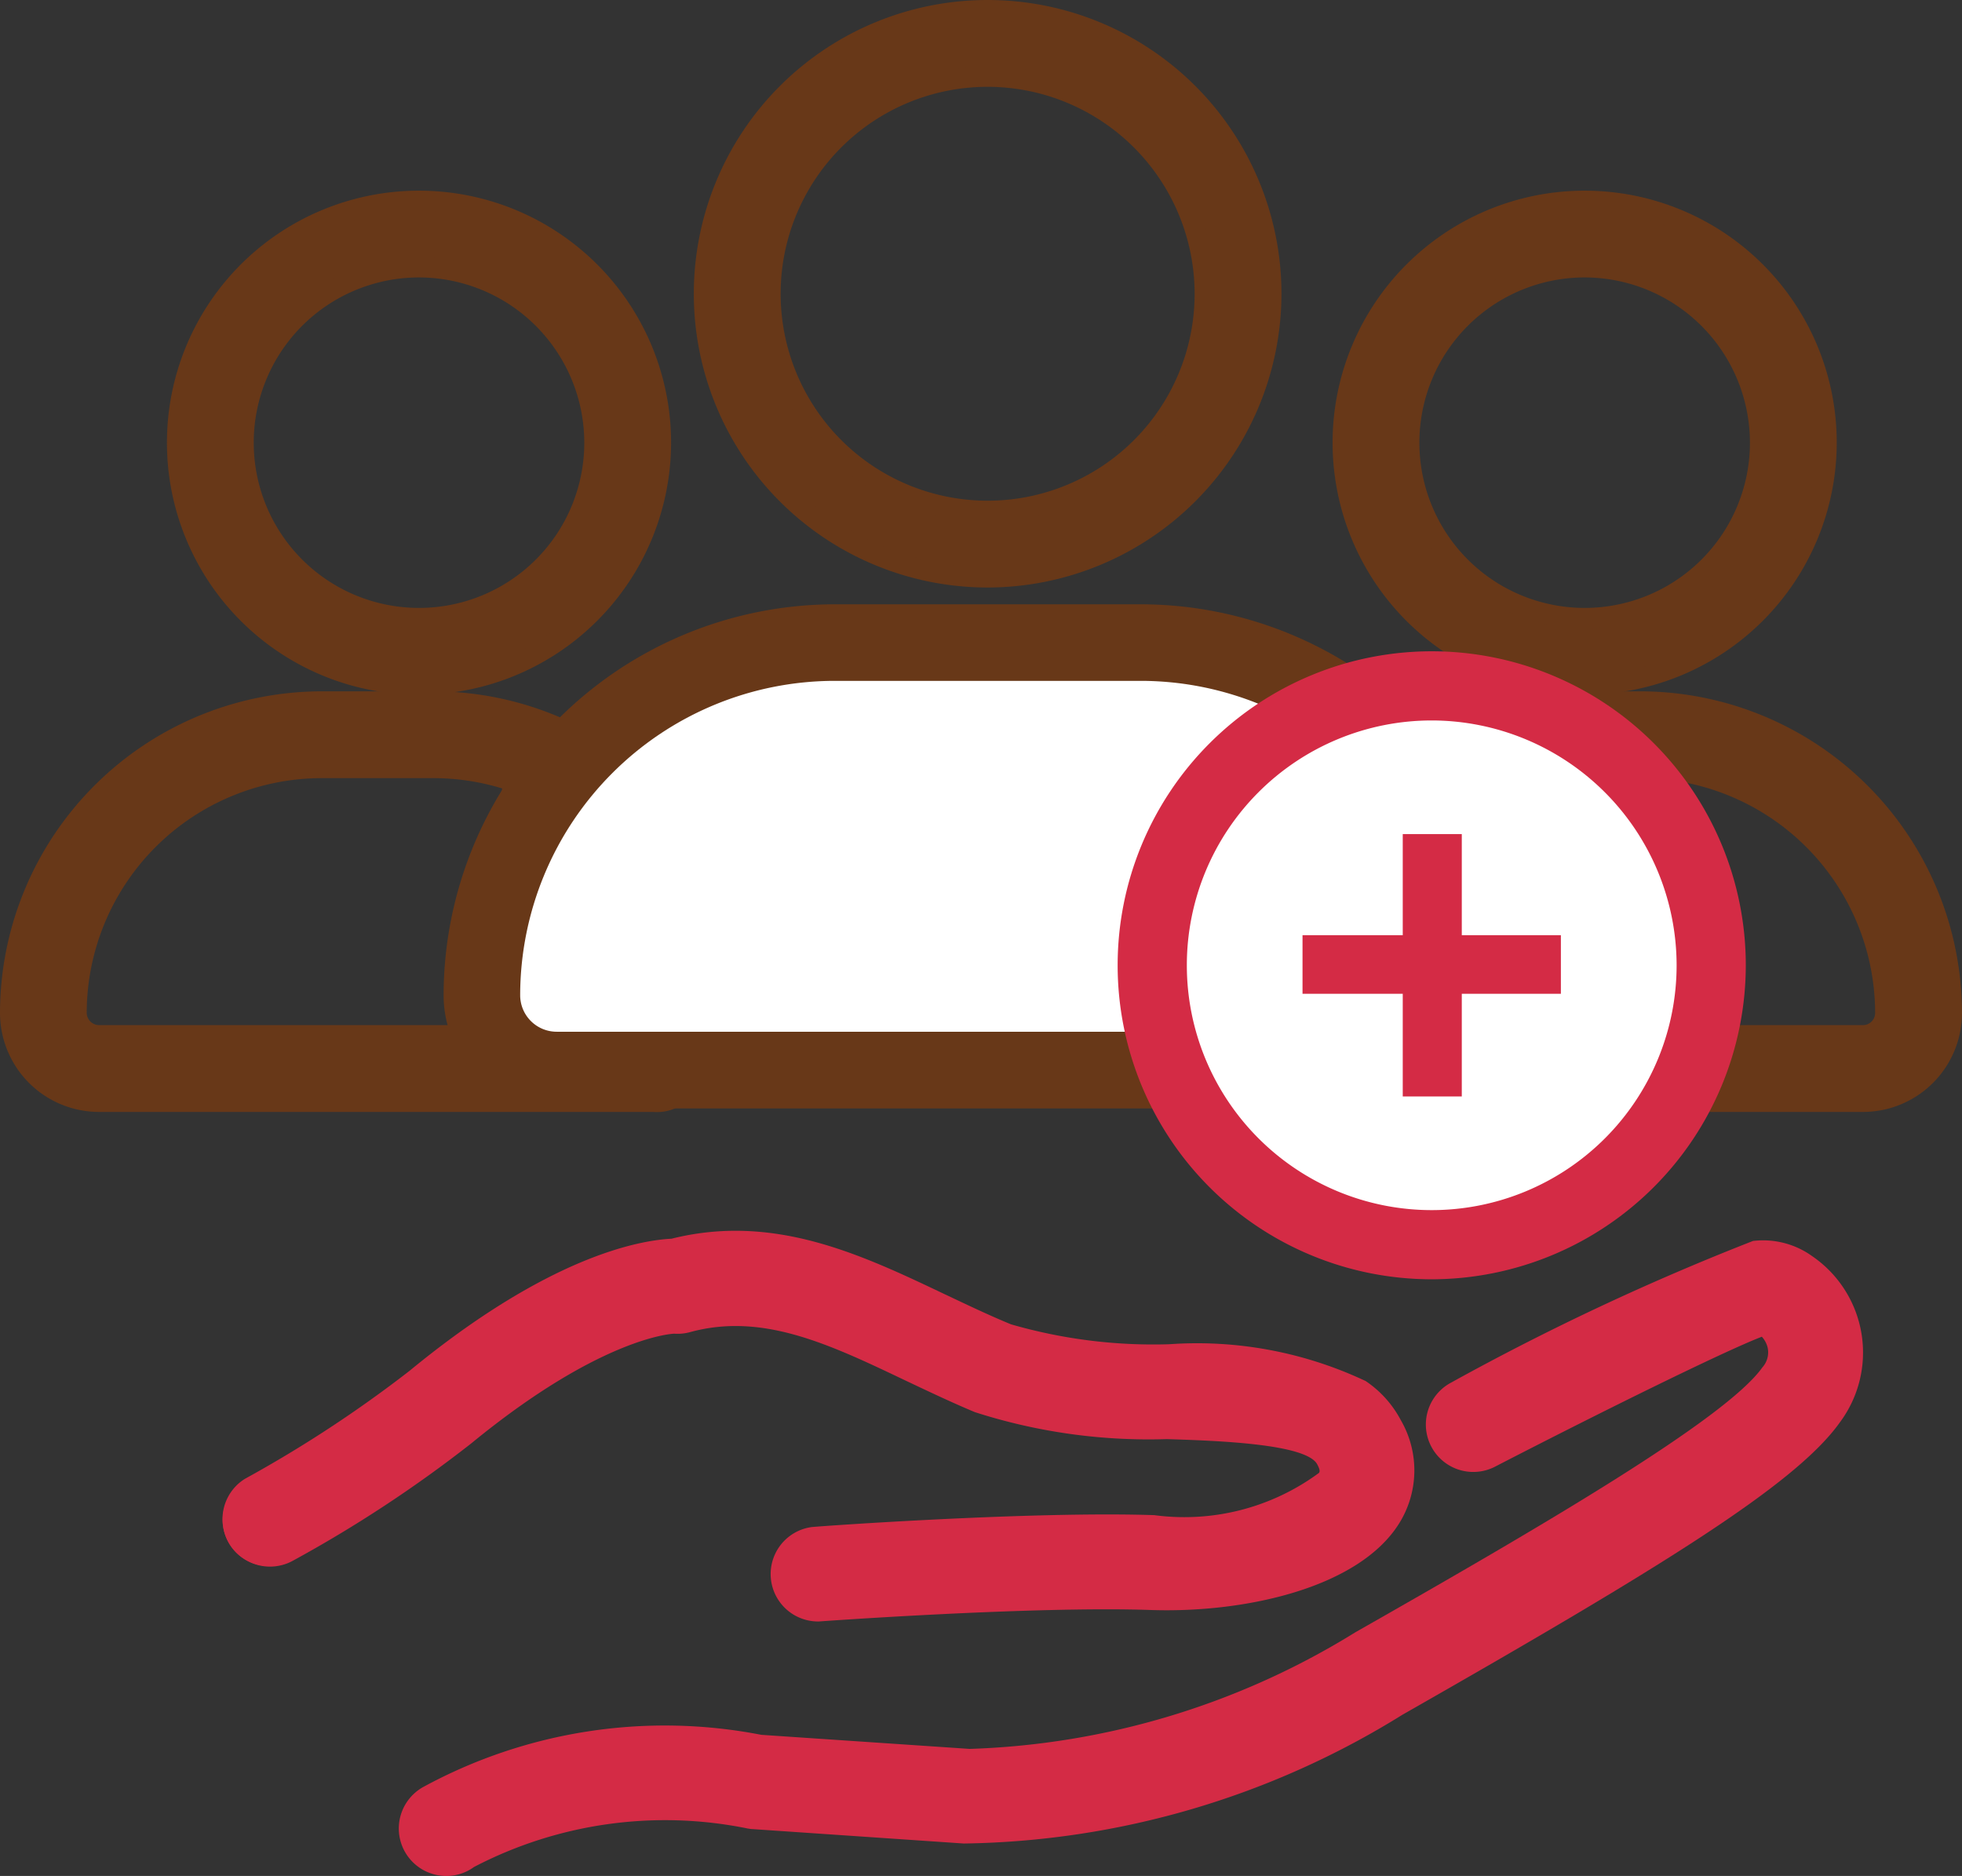 <svg xmlns="http://www.w3.org/2000/svg" width="48.351" height="46.242" viewBox="0 0 48.351 46.242">
  <rect x="0" y="0" width="48.351" height="46.242" fill="#333333" stroke="none"/>
  <g id="Group_6762" data-name="Group 6762" transform="translate(-901.801 -531.2)">
    <g id="Group_6757" data-name="Group 6757" transform="translate(902.051 531.45)">
      <g id="Group_6756" data-name="Group 6756">
        <g id="Group_6752" data-name="Group 6752" transform="translate(0 4.699)">
          <g id="Group_6748" data-name="Group 6748">
            <g id="Group_6746" data-name="Group 6746" transform="translate(4.114)">
              <path id="Path_6097" data-name="Path 6097" d="M933.106,572.034a5.962,5.962,0,1,1,5.962-5.962A5.969,5.969,0,0,1,933.106,572.034Zm0-10.285a4.323,4.323,0,1,0,4.323,4.323A4.328,4.328,0,0,0,933.106,561.749Z" transform="translate(-927.144 -560.109)" fill="#683818" stroke="#683818" stroke-width="0.5"/>
            </g>
            <g id="Group_6747" data-name="Group 6747" transform="translate(0 12.342)">
              <path id="Path_6098" data-name="Path 6098" d="M918,645.254H904.24a2.192,2.192,0,0,1-2.189-2.189,7.688,7.688,0,0,1,7.679-7.679h2.745a7.68,7.68,0,0,1,3.207.7.82.82,0,0,1,.467.892,7.256,7.256,0,0,0-.109,1.288,7.437,7.437,0,0,0,2.508,5.558.82.82,0,0,1-.544,1.433Zm-8.273-8.228a6.046,6.046,0,0,0-6.039,6.039.557.557,0,0,0,.55.549h11.914a9.062,9.062,0,0,1-1.754-5.351c0-.311.014-.615.043-.91a6.034,6.034,0,0,0-1.968-.327Z" transform="translate(-902.051 -635.386)" fill="#683818" stroke="#683818" stroke-width="0.5"/>
            </g>
          </g>
          <g id="Group_6751" data-name="Group 6751" transform="translate(31.079)">
            <g id="Group_6749" data-name="Group 6749" transform="translate(1.761)">
              <path id="Path_6099" data-name="Path 6099" d="M1108.314,572.034a5.962,5.962,0,1,1,5.962-5.962A5.969,5.969,0,0,1,1108.314,572.034Zm0-10.285a4.323,4.323,0,1,0,4.323,4.323A4.328,4.328,0,0,0,1108.314,561.749Z" transform="translate(-1102.352 -560.109)" fill="#683818" stroke="#683818" stroke-width="0.5"/>
            </g>
            <g id="Group_6750" data-name="Group 6750" transform="translate(0 12.342)">
              <path id="Path_6100" data-name="Path 6100" d="M1106.192,645.254h-13.763a.82.82,0,0,1-.543-1.434,7.42,7.42,0,0,0,2.506-5.557,7.936,7.936,0,0,0-.111-1.3.82.82,0,0,1,.464-.877,7.585,7.585,0,0,1,3.212-.7h2.745a7.687,7.687,0,0,1,7.679,7.679A2.191,2.191,0,0,1,1106.192,645.254Zm-11.911-1.64h11.911a.55.55,0,0,0,.549-.549,6.046,6.046,0,0,0-6.039-6.039h-2.745a6.01,6.01,0,0,0-1.971.325,9.044,9.044,0,0,1-1.706,6.263Z" transform="translate(-1091.61 -635.386)" fill="#683818" stroke="#683818" stroke-width="0.5"/>
            </g>
          </g>
        </g>
        <g id="Group_6755" data-name="Group 6755" transform="translate(10.927)">
          <g id="Group_6753" data-name="Group 6753" transform="translate(0 14.898)">
            <path id="Path_6101" data-name="Path 6101" d="M992.483,634.239H971.231A2.539,2.539,0,0,1,968.7,631.7a9.4,9.4,0,0,1,9.388-9.388h7.547a9.4,9.4,0,0,1,9.389,9.388A2.539,2.539,0,0,1,992.483,634.239Zm-8.389-1.64h8.389a.9.9,0,0,0,.9-.9,7.758,7.758,0,0,0-7.749-7.749h-7.547a7.758,7.758,0,0,0-7.749,7.749.9.9,0,0,0,.9.9Z" transform="translate(-968.695 -622.314)" fill="#683818" stroke="#683818" stroke-width="0.5"/>
          </g>
          <g id="Group_6754" data-name="Group 6754" transform="translate(6.171)">
            <path id="Path_6102" data-name="Path 6102" d="M1013.324,545.432a6.991,6.991,0,1,1,6.991-6.991A7,7,0,0,1,1013.324,545.432Zm0-12.342a5.351,5.351,0,1,0,5.351,5.351A5.357,5.357,0,0,0,1013.324,533.09Z" transform="translate(-1006.333 -531.45)" fill="#683818" stroke="#683818" stroke-width="0.5"/>
          </g>
        </g>
      </g>
      <g id="Group_6605" data-name="Group 6605" transform="translate(5.215 30.086)">
        <g id="Group_6588" data-name="Group 6588" transform="translate(4.36 0.24)">
          <g id="Path_5890" data-name="Path 5890">
            <path id="Path_6103" data-name="Path 6103" d="M995.47,717.05a2.838,2.838,0,0,1,.674,4.033c-1.082,1.527-4.341,3.535-10.774,7.2a20.965,20.965,0,0,1-10.789,3.167l-5.2-.355c-.04,0-.08-.008-.12-.015a10.192,10.192,0,0,0-6.77.953,1.128,1.128,0,1,1-1.325-1.826,1.165,1.165,0,0,1,.117-.074,12.387,12.387,0,0,1,8.3-1.282l5.141.348a19.214,19.214,0,0,0,9.522-2.878c4.587-2.61,9.14-5.266,10.048-6.545a.59.59,0,0,0,.132-.53.651.651,0,0,0-.169-.292c-.884.334-3.939,1.836-6.62,3.222a1.128,1.128,0,0,1-1.032-2.006,61.76,61.76,0,0,1,7.443-3.492A2.036,2.036,0,0,1,995.47,717.05Z" transform="translate(-960.659 -716.625)" fill="#d42b45"/>
            <path id="Path_6104" data-name="Path 6104" d="M961.622,732.082a1.2,1.2,0,0,1-.186-.015,1.17,1.17,0,0,1-.382-2.178,12.453,12.453,0,0,1,8.332-1.286l5.135.347a19.2,19.2,0,0,0,9.5-2.872c4.584-2.608,9.133-5.261,10.036-6.534a.552.552,0,0,0,.125-.5.61.61,0,0,0-.14-.254c-.964.371-4.1,1.924-6.59,3.211a1.169,1.169,0,0,1-1.071-2.078,62.014,62.014,0,0,1,7.447-3.495l.01,0a2.07,2.07,0,0,1,1.448.378,2.879,2.879,0,0,1,.682,4.091c-1.075,1.518-4.335,3.536-10.786,7.213a21,21,0,0,1-10.809,3.172l-5.2-.355c-.042,0-.083-.009-.124-.015a10.179,10.179,0,0,0-6.744.949A1.15,1.15,0,0,1,961.622,732.082Zm5.388-3.626a12.369,12.369,0,0,0-5.917,1.505,1.11,1.11,0,0,0-.112.071,1.087,1.087,0,0,0,1.277,1.76,10.263,10.263,0,0,1,6.8-.96c.037.006.076.011.115.014l5.2.355a20.923,20.923,0,0,0,10.765-3.161c6.442-3.672,9.695-5.685,10.762-7.191a2.8,2.8,0,0,0-.663-3.975h0a1.987,1.987,0,0,0-1.386-.364A61.934,61.934,0,0,0,986.417,720a1.087,1.087,0,0,0,.995,1.933c2.512-1.3,5.687-2.87,6.623-3.224l.025-.009.019.019a.694.694,0,0,1,.18.31.633.633,0,0,1-.141.568c-.91,1.283-5.468,3.941-10.058,6.553a19.281,19.281,0,0,1-9.541,2.884l-5.145-.348A12.351,12.351,0,0,0,967.01,728.456Z" transform="translate(-960.449 -716.416)" fill="#d42b45"/>
          </g>
        </g>
        <g id="Group_6589" data-name="Group 6589">
          <g id="Path_5891" data-name="Path 5891">
            <path id="Path_6105" data-name="Path 6105" d="M962.234,718.9a2.6,2.6,0,0,1,.863.956,2.43,2.43,0,0,1-.043,2.511c-.983,1.568-3.763,2.188-6.082,2.108-2.863-.1-8.146.279-8.2.284a1.128,1.128,0,0,1-.165-2.245c.222-.023,5.452-.394,8.438-.293a5.655,5.655,0,0,0,4.091-1.054c.027-.04.056-.083-.039-.259-.284-.533-2.453-.6-3.749-.644a13.934,13.934,0,0,1-4.71-.664c-.593-.249-1.162-.519-1.712-.781-1.9-.9-3.54-1.676-5.319-1.194a1.117,1.117,0,0,1-.382.039h0s-1.757.026-5.034,2.717a31.765,31.765,0,0,1-4.386,2.884,1.129,1.129,0,1,1-1.138-1.95,30.791,30.791,0,0,0,4.057-2.663c3.481-2.864,5.7-3.212,6.433-3.248,2.522-.631,4.663.388,6.733,1.373.527.25,1.077.513,1.616.734a12.623,12.623,0,0,0,3.918.494A9.675,9.675,0,0,1,962.234,718.9Z" transform="translate(-934.07 -715.164)" fill="#d42b45"/>
            <path id="Path_6106" data-name="Path 6106" d="M948.558,724.583a1.169,1.169,0,0,1-.163-2.327c.278-.028,5.458-.394,8.445-.294a5.587,5.587,0,0,0,4.059-1.042c.019-.029.033-.066-.044-.211-.272-.51-2.5-.583-3.7-.621h-.018a13.962,13.962,0,0,1-4.721-.666c-.577-.242-1.119-.5-1.717-.783-1.886-.9-3.516-1.672-5.29-1.191a1.16,1.16,0,0,1-.4.041c-.014,0-1.781.06-5.006,2.708a31.9,31.9,0,0,1-4.392,2.889,1.17,1.17,0,0,1-1.178-2.021,30.833,30.833,0,0,0,4.053-2.66c3.427-2.82,5.657-3.217,6.456-3.257,2.529-.633,4.676.389,6.752,1.377l.058.027c.51.242,1.038.493,1.556.706a12.6,12.6,0,0,0,3.9.491,9.731,9.731,0,0,1,4.825.9l.005,0a2.65,2.65,0,0,1,.877.971,2.465,2.465,0,0,1-.045,2.552c-.991,1.58-3.784,2.208-6.119,2.128-2.881-.1-8.148.28-8.19.284Zm7.12-2.556c-3,0-7.03.286-7.273.311a1.087,1.087,0,0,0,.15,2.164h.01c.035,0,5.332-.383,8.2-.284,2.306.079,5.073-.537,6.046-2.089a2.383,2.383,0,0,0,.042-2.469,2.569,2.569,0,0,0-.848-.941,9.656,9.656,0,0,0-4.783-.889,12.657,12.657,0,0,1-3.932-.5c-.525-.215-1.053-.466-1.564-.709l-.058-.028c-2.063-.982-4.2-2-6.7-1.371-.8.041-3.008.436-6.417,3.24a30.952,30.952,0,0,1-4.064,2.668,1.088,1.088,0,0,0,1.1,1.879,31.791,31.791,0,0,0,4.381-2.881c3.25-2.669,4.987-2.725,5.059-2.726a1.07,1.07,0,0,0,.372-.038c1.806-.49,3.447.291,5.348,1.2.6.285,1.138.541,1.711.78a13.853,13.853,0,0,0,4.693.661h.021c1.382.045,3.472.113,3.766.665.1.183.076.243.036.3l-.01.01a5.67,5.67,0,0,1-4.12,1.062C956.476,722.032,956.087,722.027,955.678,722.027Z" transform="translate(-933.859 -714.95)" fill="#d42b45"/>
          </g>
        </g>
      </g>
    </g>
    <path id="Path_6107" data-name="Path 6107" d="M992.454,640.959h8.389a.9.9,0,0,0,.9-.9,7.758,7.758,0,0,0-7.749-7.749h-7.547a7.758,7.758,0,0,0-7.749,7.749.9.9,0,0,0,.9.9Z" transform="translate(-64.078 -84.327)" fill="#fff"/>
    <g id="Group_6761" data-name="Group 6761" transform="translate(929.344 547.254)">
      <g id="Group_6758" data-name="Group 6758" transform="translate(0 0)">
        <circle id="Ellipse_37" data-name="Ellipse 37" cx="6.888" cy="6.888" r="6.888" transform="translate(0.852 0.852)" fill="#fff"/>
        <path id="Path_6108" data-name="Path 6108" d="M1076.256,643.32a7.74,7.74,0,1,1,7.74-7.74A7.749,7.749,0,0,1,1076.256,643.32Zm0-13.775a6.035,6.035,0,1,0,6.035,6.035A6.042,6.042,0,0,0,1076.256,629.545Z" transform="translate(-1068.516 -627.84)" fill="#d42b45"/>
      </g>
      <g id="Group_6760" data-name="Group 6760" transform="translate(4.556 4.506)">
        <g id="Group_6759" data-name="Group 6759">
          <path id="Path_6109" data-name="Path 6109" d="M1100.425,655.611V658.1h2.442v1.35h-2.442v2.531h-1.36v-2.531h-2.47V658.1h2.47v-2.492Z" transform="translate(-1096.547 -655.564)" fill="#d42b45"/>
          <path id="Path_6110" data-name="Path 6110" d="M1100.23,661.791h-1.455V659.26h-2.47v-1.445h2.47v-2.492h1.455v2.492h2.442v1.445h-2.442Zm-1.36-.095h1.265v-2.531h2.442v-1.256h-2.442v-2.492h-1.265v2.492H1096.4v1.256h2.471Z" transform="translate(-1096.305 -655.323)" fill="#d42b45"/>
        </g>
      </g>
    </g>
  </g>
</svg>
